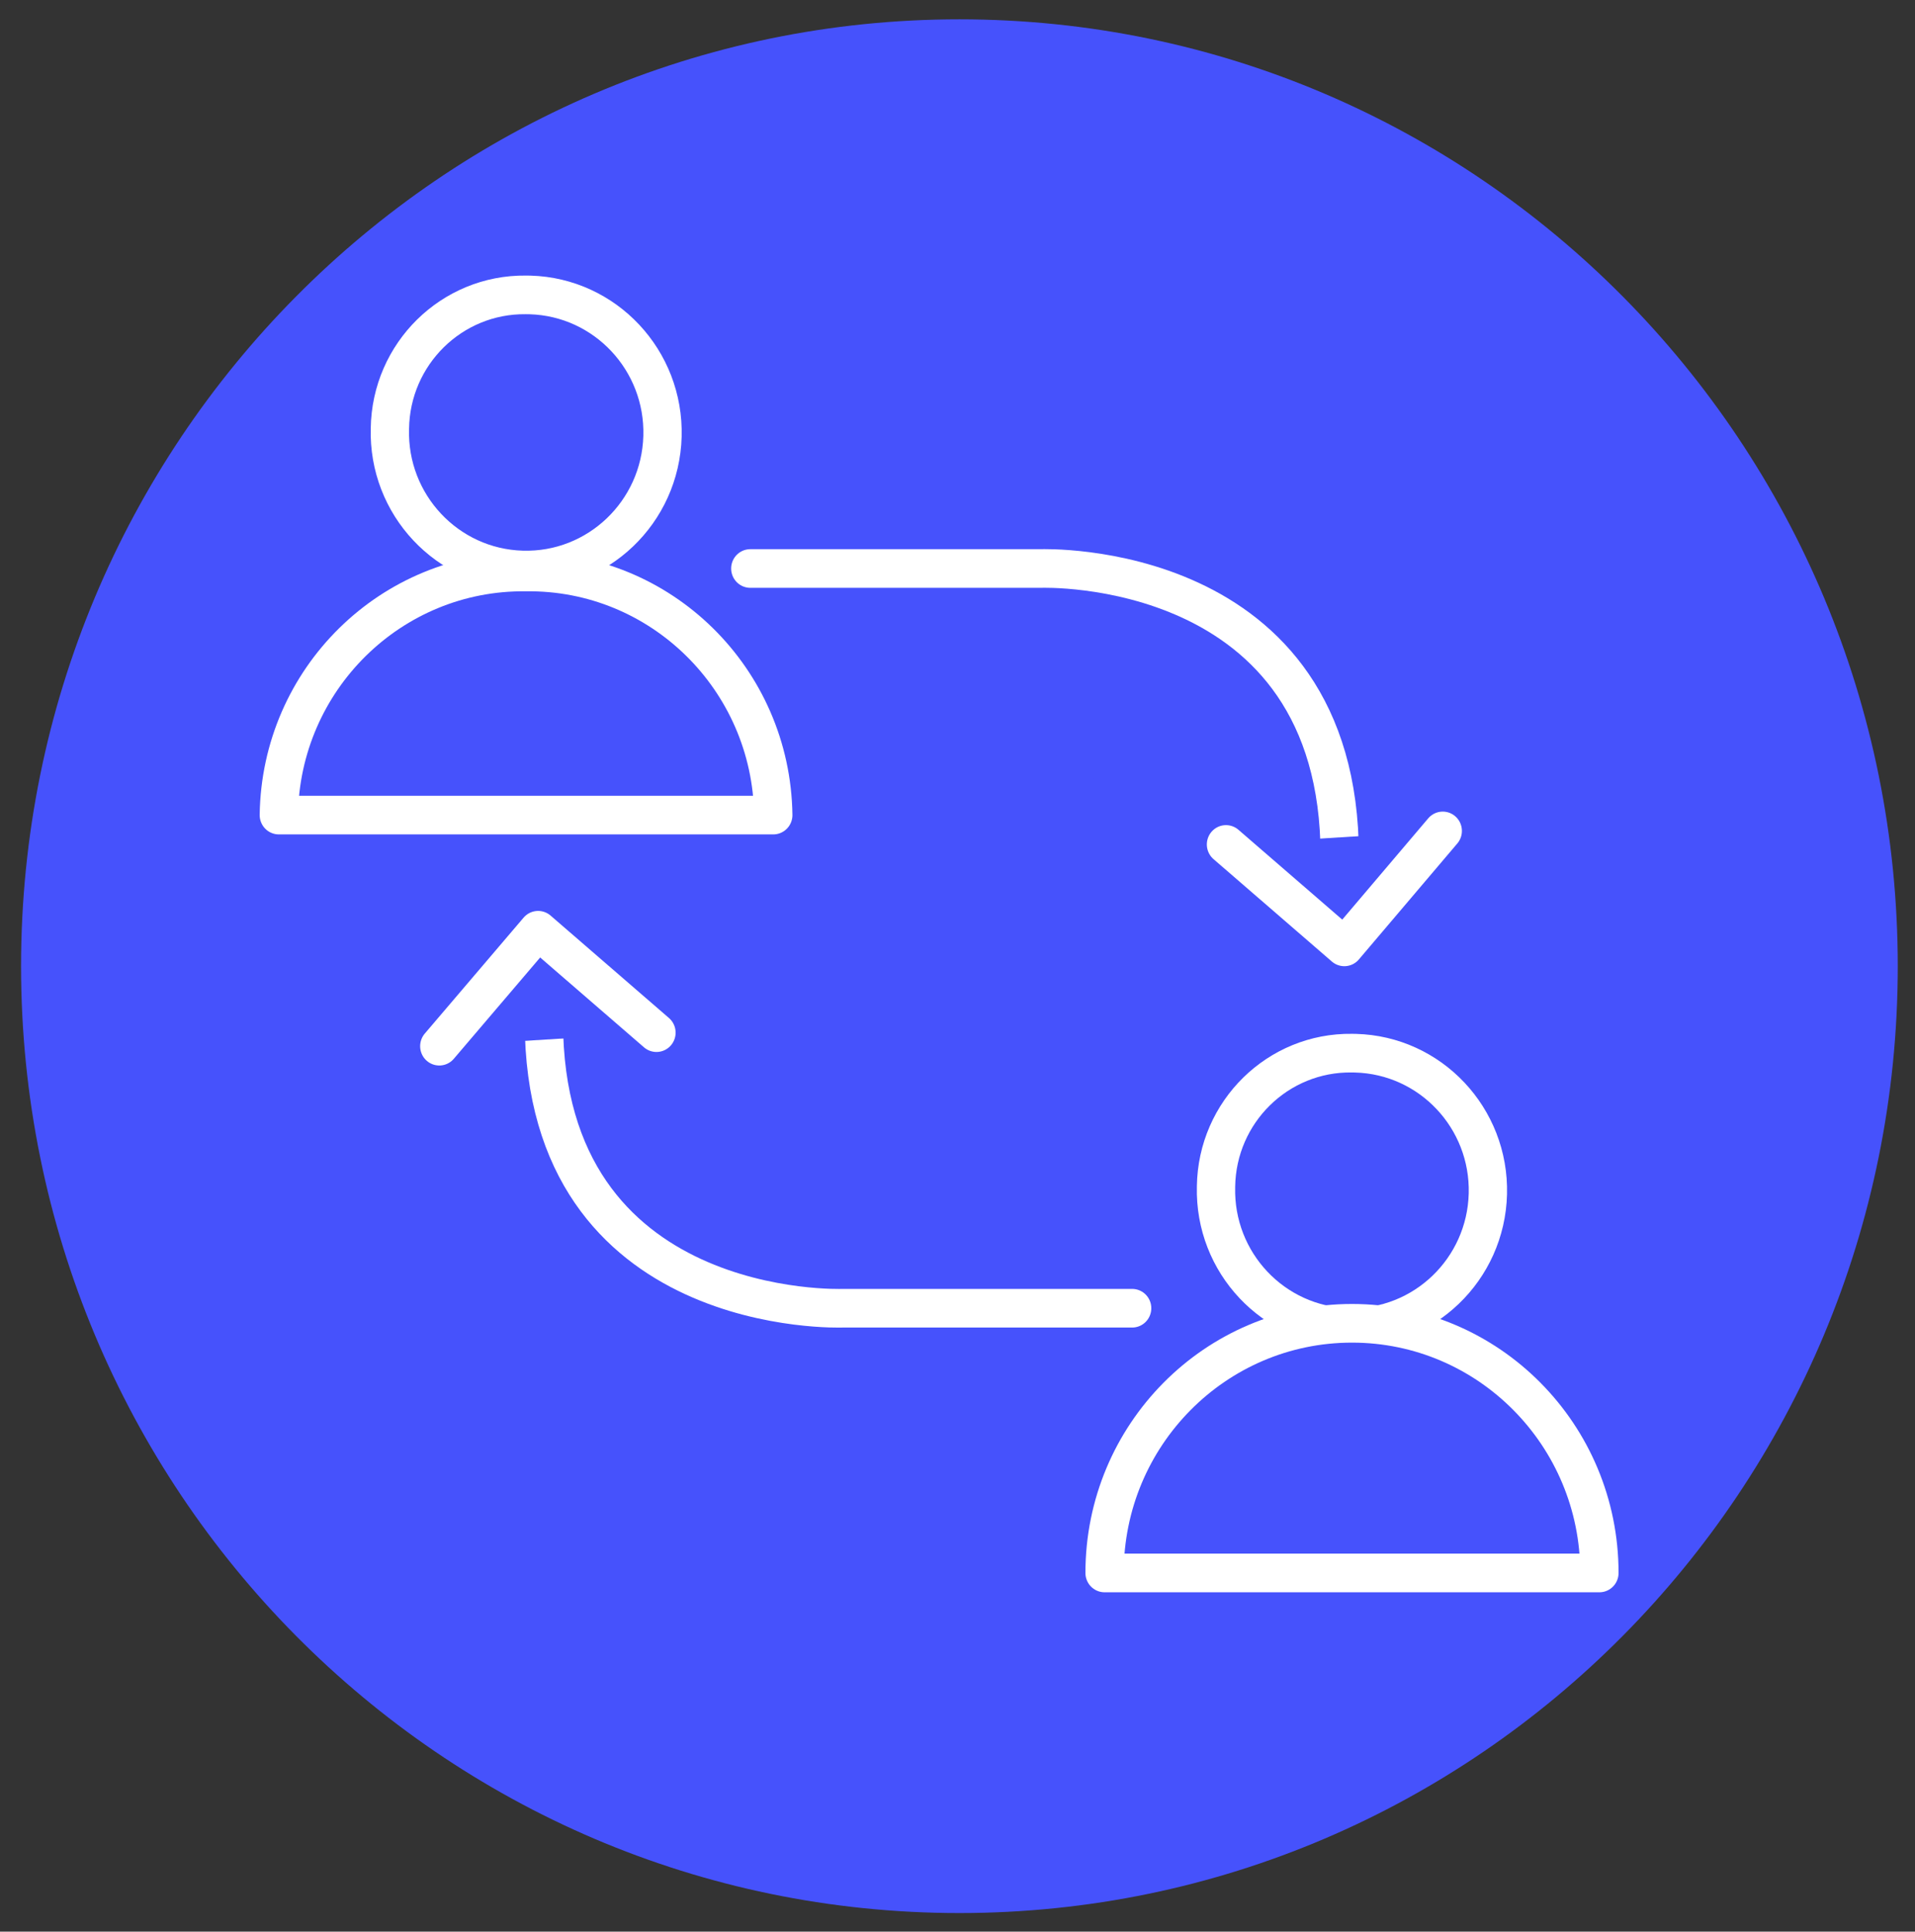 <?xml version="1.0" encoding="UTF-8"?> <svg xmlns="http://www.w3.org/2000/svg" xmlns:xlink="http://www.w3.org/1999/xlink" width="116" height="117" xml:space="preserve" overflow="hidden"><rect width="100%" height="100%" fill="#333333" stroke="none"/><g transform="translate(-374 -278)"><path d="M114.956 58C114.956 89.392 89.508 114.84 58.116 114.84 26.724 114.84 1.276 89.392 1.276 58 1.276 26.608 26.724 1.16 58.116 1.16 89.508 1.16 114.956 26.608 114.956 58Z" fill="#4652FC" transform="matrix(1 0 0 1.009 374 278)"></path><path d="M73.66 71.247C73.545 75.794 77.138 79.574 81.685 79.689 86.232 79.805 90.011 76.212 90.127 71.665 90.242 67.118 86.649 63.338 82.102 63.223 82.033 63.221 81.965 63.22 81.896 63.22 77.412 63.156 73.725 66.739 73.66 71.223 73.66 71.231 73.66 71.239 73.66 71.247Z" stroke="#FFFFFF" stroke-width="2.32" stroke-linecap="round" stroke-linejoin="round" fill="#4652FC" transform="matrix(1 0 0 1.009 374 278)"></path><path d="M96.883 94.424C96.883 86.147 90.173 79.437 81.896 79.437 73.619 79.437 66.909 86.147 66.909 94.424Z" stroke="#FFFFFF" stroke-width="2.32" stroke-linecap="round" stroke-linejoin="round" fill="#4652FC" transform="matrix(1 0 0 1.009 374 278)"></path><path d="M23.618 25.729C23.489 30.288 27.082 34.089 31.642 34.217 36.201 34.345 40.001 30.752 40.13 26.193 40.258 21.633 36.665 17.833 32.106 17.705 32.022 17.703 31.938 17.701 31.854 17.702 27.365 17.65 23.681 21.24 23.618 25.729Z" stroke="#FFFFFF" stroke-width="2.32" stroke-linecap="round" stroke-linejoin="round" fill="#4652FC" transform="matrix(1 0 0 1.009 374 278)"></path><path d="M46.841 48.929C46.726 40.763 40.02 34.233 31.854 34.336 23.697 34.246 17.004 40.772 16.89 48.929Z" stroke="#FFFFFF" stroke-width="2.32" stroke-linecap="round" stroke-linejoin="round" fill="#4652FC" transform="matrix(1 0 0 1.009 374 278)"></path><path d="M45.449 34.127 63.058 34.127C63.058 34.127 81.154 33.454 81.154 51.388L81.154 55.796" stroke="#FFFFFF" stroke-width="2.32" stroke-linecap="round" stroke-linejoin="round" fill="#4652FC" transform="matrix(1 0 0 1.009 374 278)"></path><path d="M74.263 50.692 81.432 56.84 87.394 49.88" stroke="#FFFFFF" stroke-width="2.32" stroke-linecap="round" stroke-linejoin="round" fill="#4652FC" transform="matrix(1 0 0 1.009 374 278)"></path><path d="M68.579 78.532 51.04 78.532C51.04 78.532 32.944 79.228 32.944 61.294L32.944 56.84" stroke="#FFFFFF" stroke-width="2.32" stroke-linecap="round" stroke-linejoin="round" fill="#4652FC" transform="matrix(1 0 0 1.009 374 278)"></path><path d="M39.765 61.99 32.596 55.842 26.61 62.802" stroke="#FFFFFF" stroke-width="2.32" stroke-linecap="round" stroke-linejoin="round" fill="#4652FC" transform="matrix(1 0 0 1.009 374 278)"></path></g></svg> 